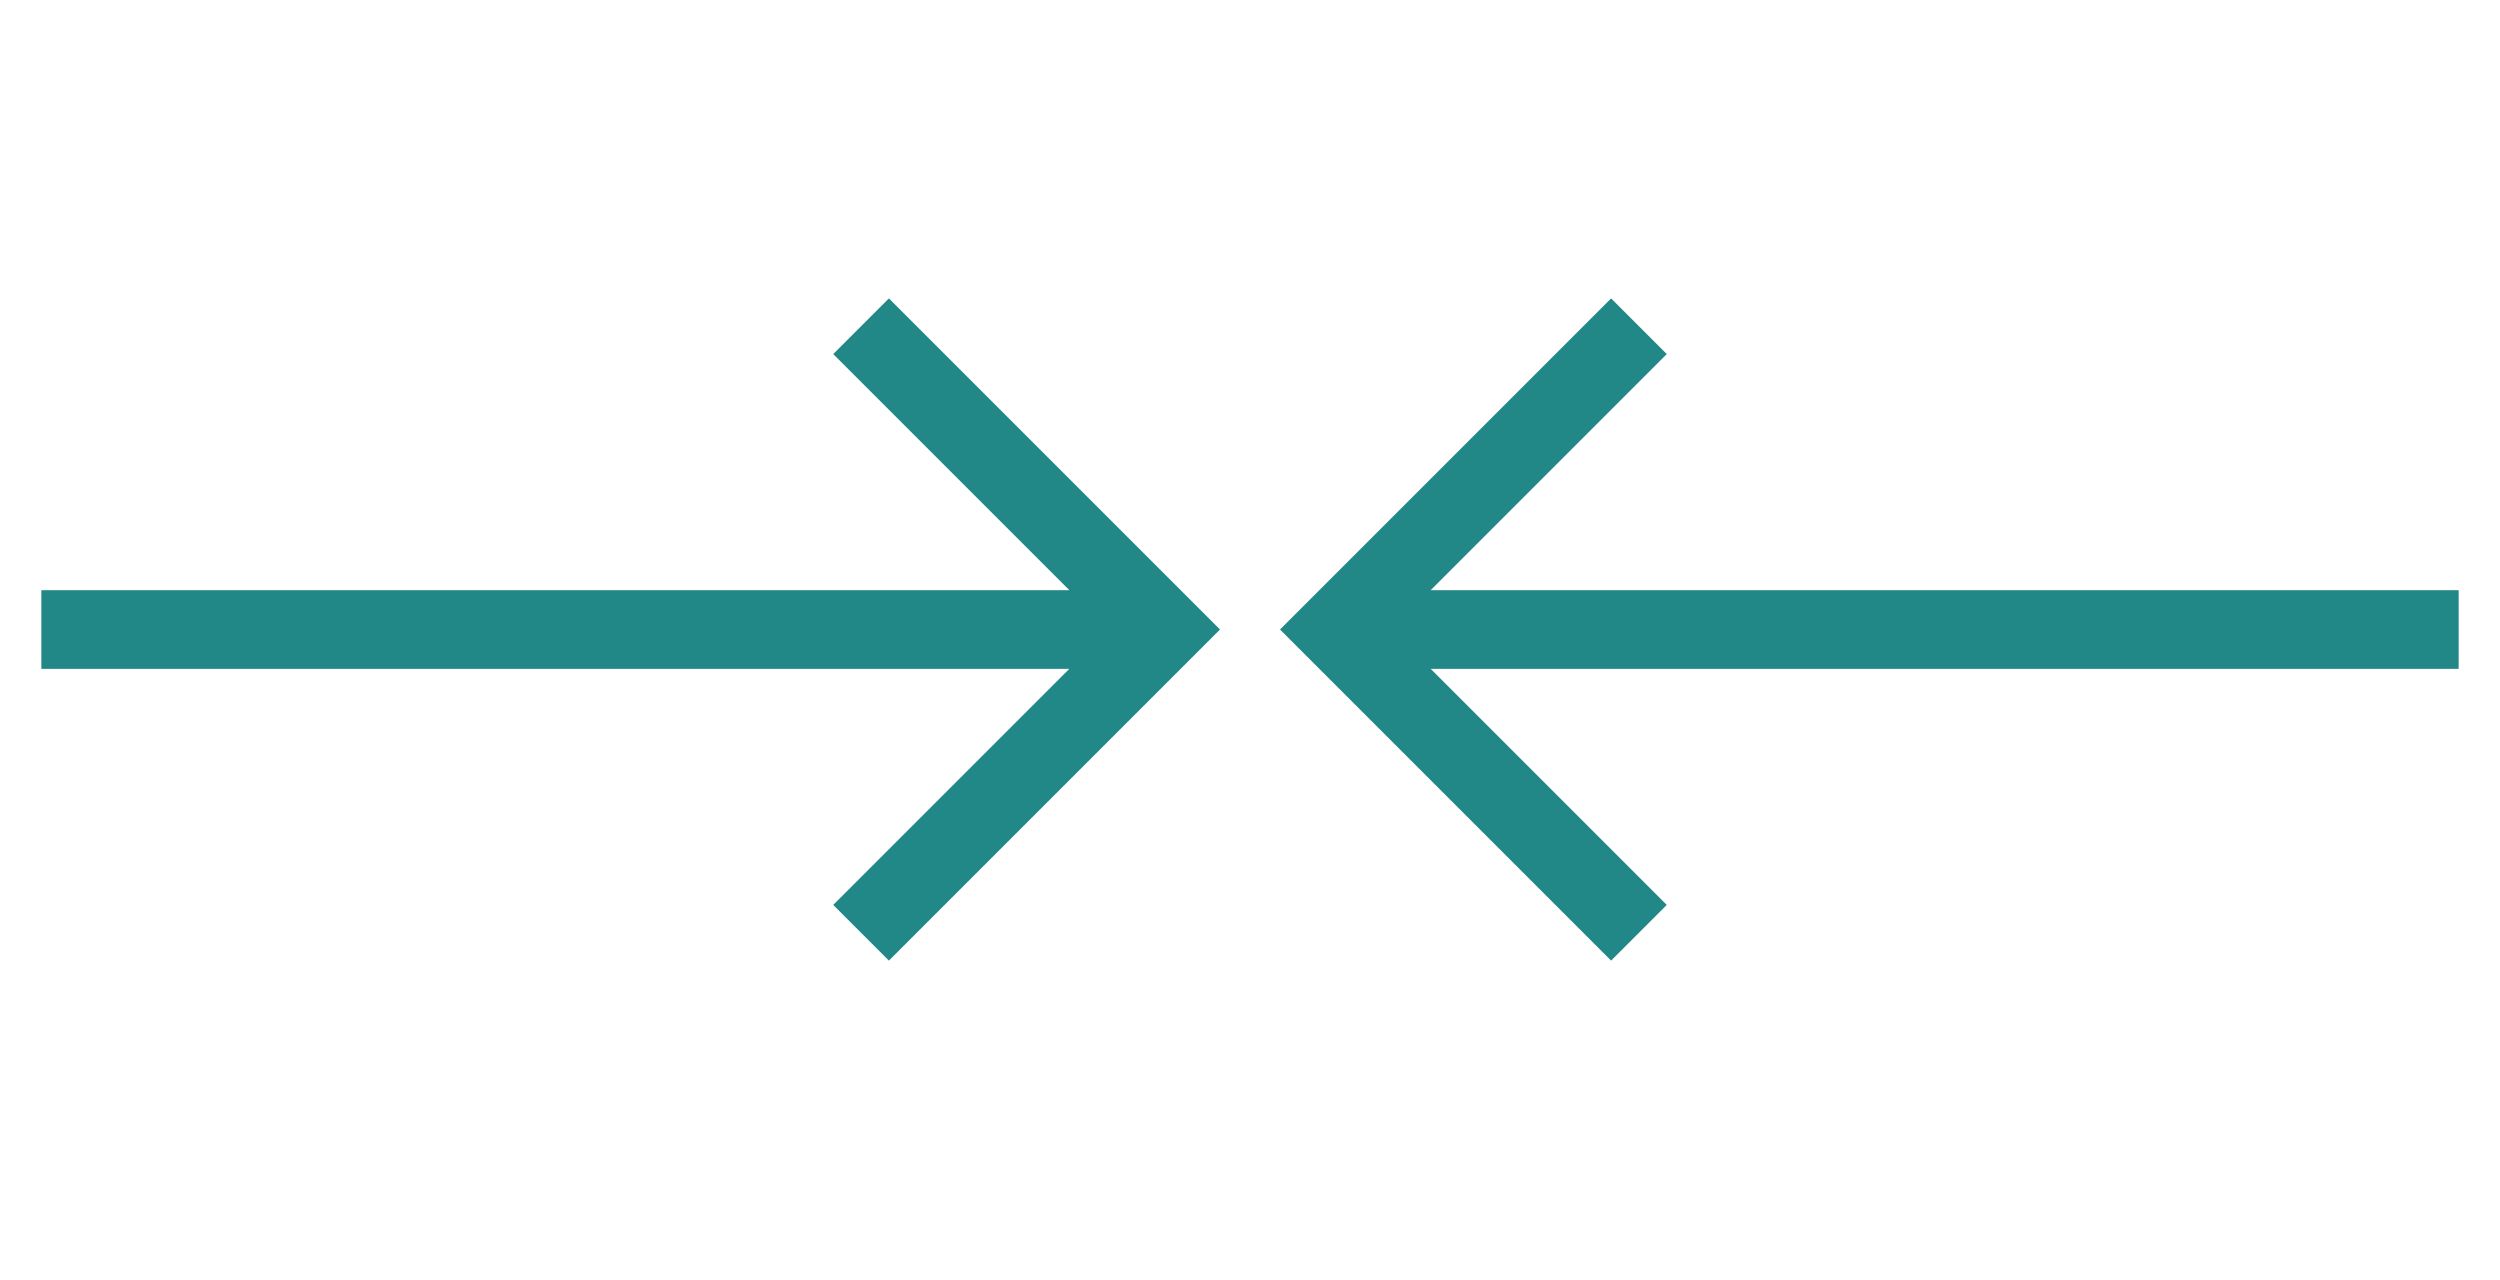 <svg width="41" height="21" viewBox="0 0 41 21" fill="none" xmlns="http://www.w3.org/2000/svg">
<g clip-path="url(#clip0_1299_47)">
<path d="M26.422 4.894L20.992 10.324L26.422 15.754L27.335 14.841L23.463 10.969H40.322V9.679H23.463L27.335 5.807L26.422 4.894Z" fill="#218787"/>
</g>
<g clip-path="url(#clip1_1299_47)">
<path d="M14.578 4.894L20.008 10.324L14.578 15.754L13.665 14.841L17.537 10.969H0.678V9.679H17.537L13.665 5.807L14.578 4.894Z" fill="#218787"/>
</g>
<defs>
<clipPath id="clip0_1299_47">
<rect width="20.651" height="20.651" fill="white" transform="matrix(0 -1 1 0 20.348 20.648)"/>
</clipPath>
<clipPath id="clip1_1299_47">
<rect width="20.651" height="20.651" fill="white" transform="matrix(0 -1 -1 0 20.648 20.648)"/>
</clipPath>
</defs>
</svg>
